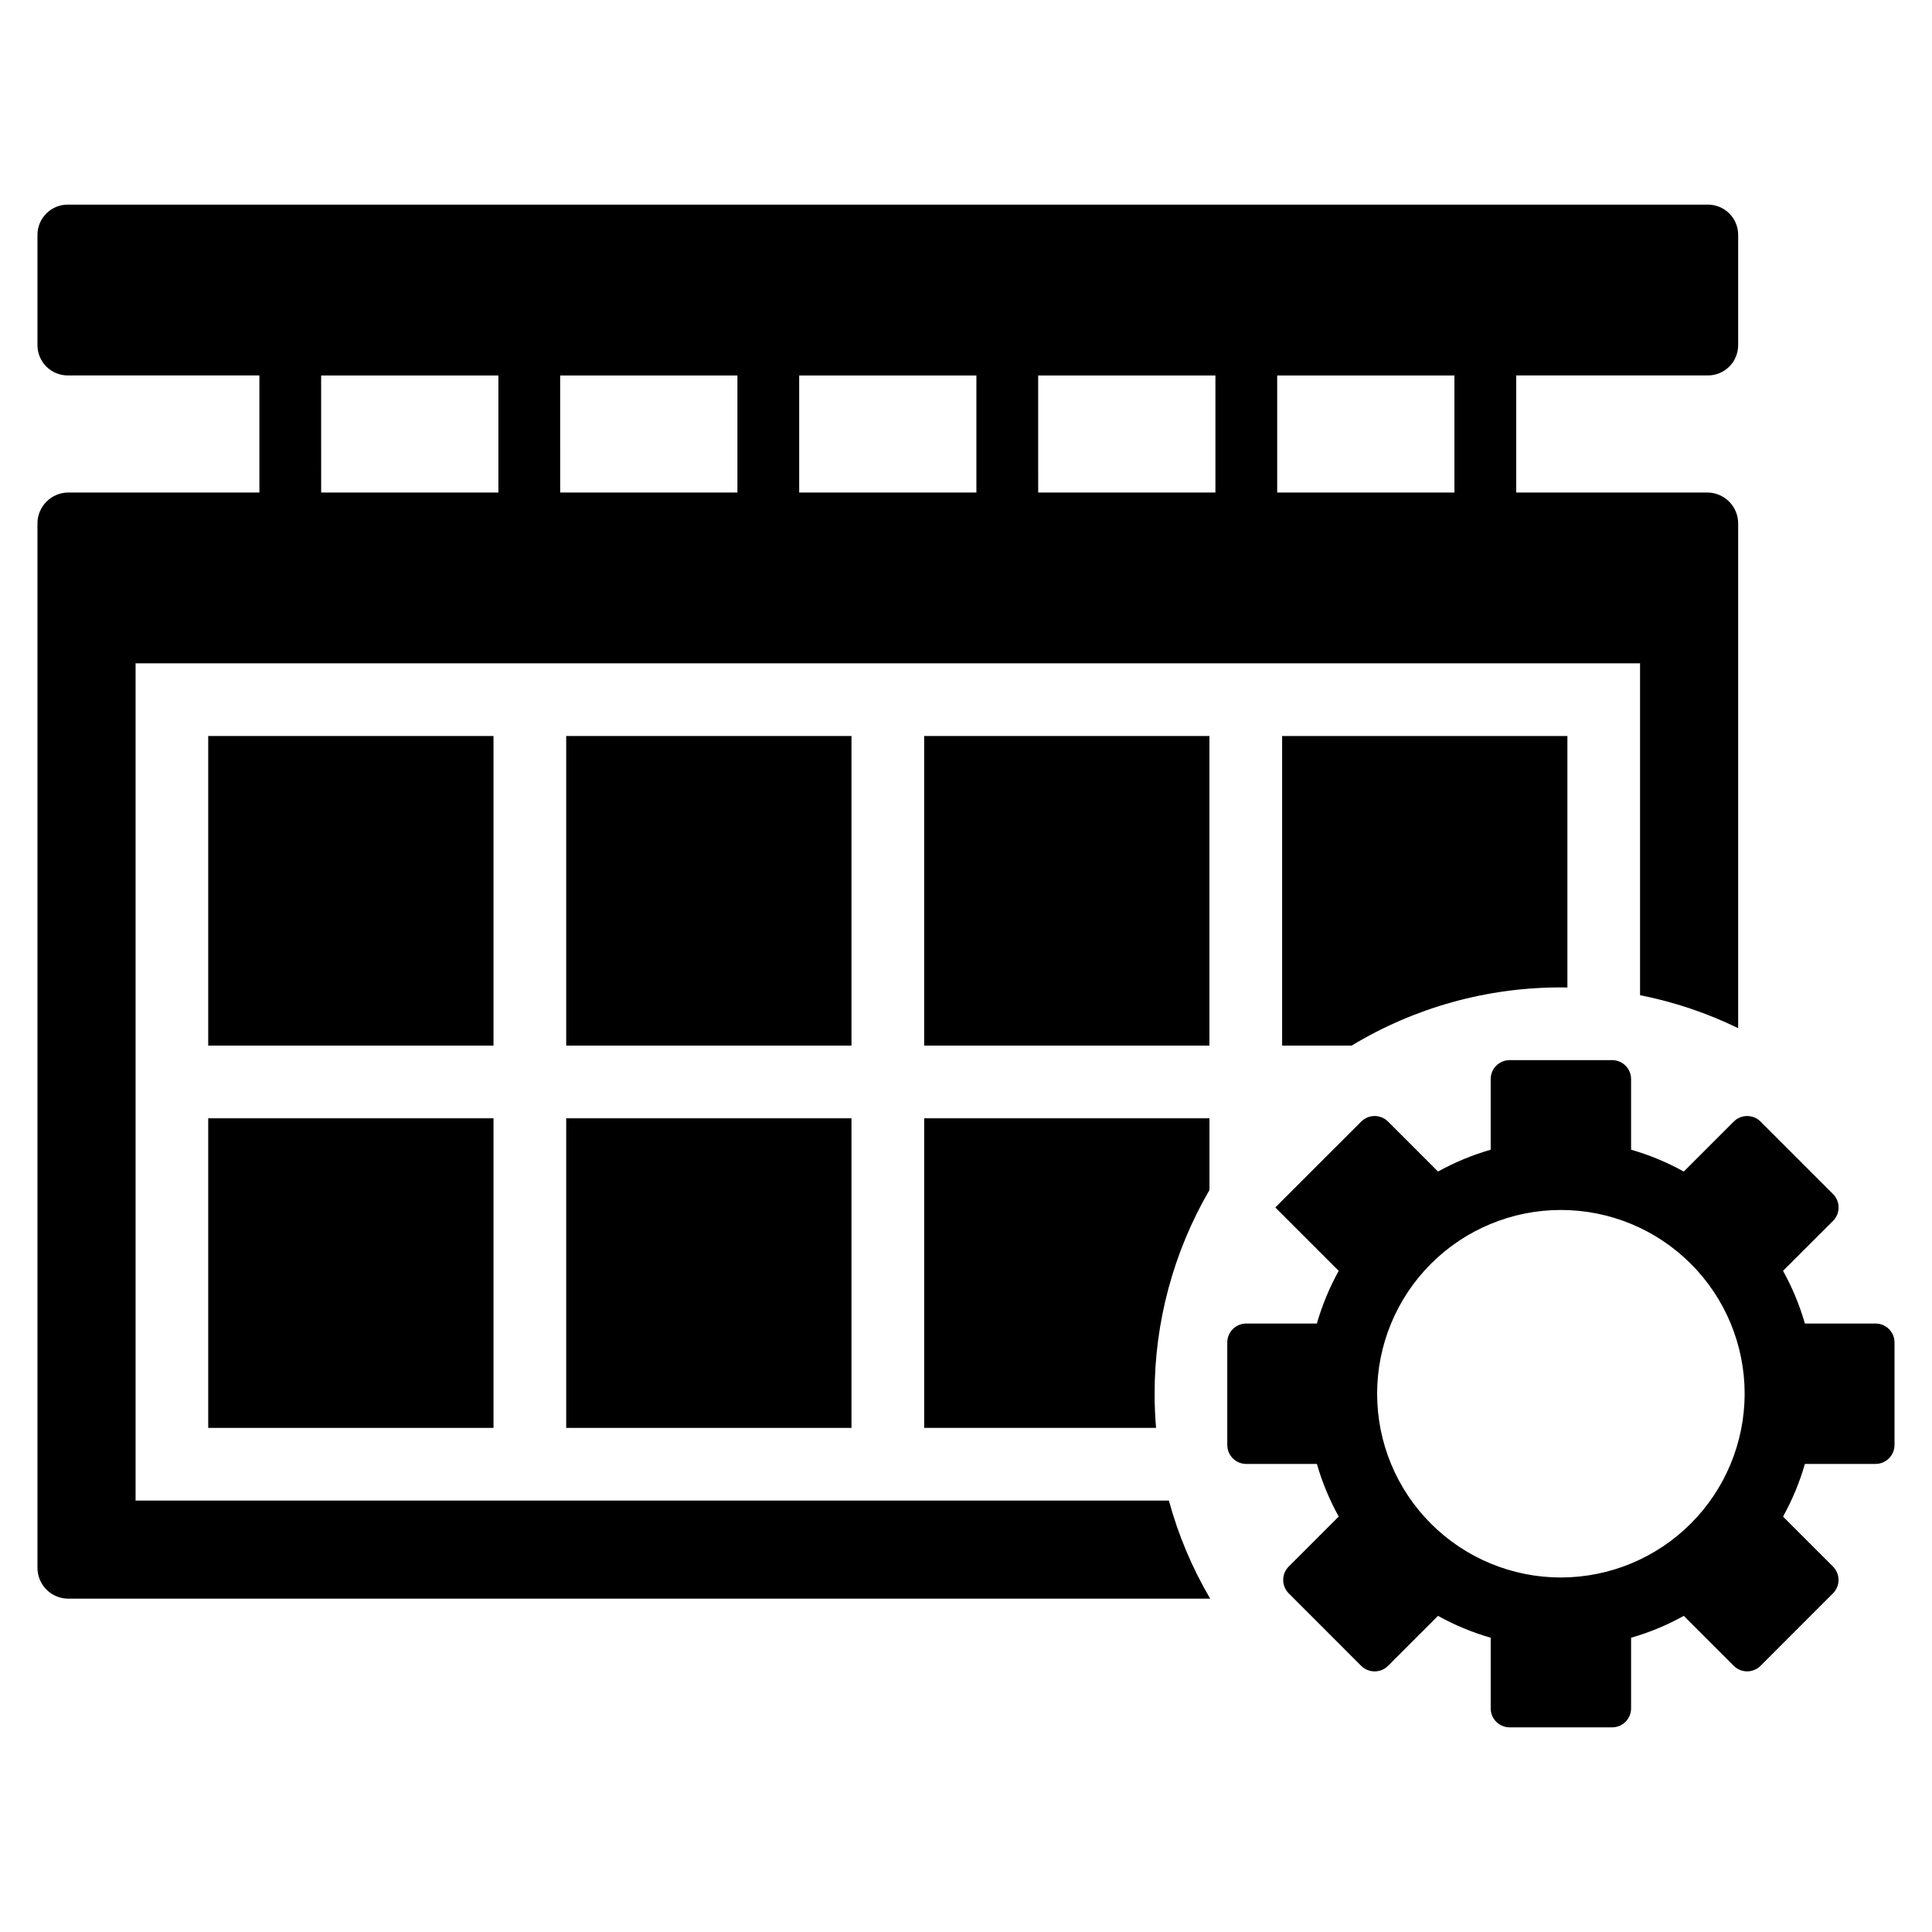 <?xml version="1.0" encoding="UTF-8"?>
<!-- The Best Svg Icon site in the world: iconSvg.co, Visit us! https://iconsvg.co -->
<svg fill="#000000" width="800px" height="800px" version="1.1" viewBox="144 144 512 512" xmlns="http://www.w3.org/2000/svg">
 <g>
  <path d="m641.04 494.75h-18.723c-1.398-4.859-3.34-9.543-5.793-13.965l13.25-13.242c0.941-0.945 1.473-2.223 1.473-3.555s-0.531-2.613-1.473-3.555l-19.203-19.203c-0.941-0.941-2.219-1.473-3.555-1.473-1.332 0-2.609 0.531-3.551 1.473l-13.242 13.242h-0.004c-4.422-2.445-9.105-4.391-13.965-5.793v-18.715c0-2.773-2.25-5.023-5.023-5.023h-27.156c-2.777 0-5.027 2.25-5.027 5.023v18.715c-4.856 1.402-9.535 3.344-13.957 5.793l-13.242-13.242c-1.965-1.961-5.144-1.965-7.109 0l-22.766 22.758 16.797 16.797h0.004c-2.453 4.422-4.391 9.105-5.789 13.965h-18.719c-2.777 0-5.027 2.25-5.027 5.023v27.156c0 2.777 2.25 5.027 5.027 5.027h18.723-0.004c1.398 4.852 3.34 9.531 5.789 13.949l-13.242 13.242h-0.004c-1.961 1.965-1.961 5.144 0 7.109l19.203 19.211v-0.004c0.945 0.945 2.223 1.473 3.555 1.473 1.332 0 2.613-0.527 3.555-1.469l13.242-13.242v-0.004c4.422 2.453 9.105 4.398 13.965 5.797v18.719c0 2.777 2.25 5.027 5.027 5.027h27.156c2.773 0 5.023-2.25 5.023-5.027v-18.723 0.004c4.859-1.398 9.543-3.344 13.965-5.797l13.234 13.234v0.004c0.945 0.941 2.223 1.469 3.555 1.469s2.613-0.527 3.555-1.473l19.195-19.203v0.004c0.941-0.945 1.473-2.223 1.473-3.555s-0.531-2.609-1.473-3.555l-13.234-13.227c2.449-4.422 4.394-9.105 5.793-13.965h18.723c2.773 0 5.023-2.25 5.023-5.027v-27.156c0-2.773-2.25-5.023-5.023-5.023zm-83.387 67.301c-12.918 0-25.305-5.129-34.438-14.262-9.133-9.133-14.262-21.52-14.262-34.438 0-12.914 5.133-25.301 14.262-34.434 9.133-9.133 21.52-14.262 34.438-14.262 12.914 0 25.301 5.129 34.434 14.262 9.133 9.133 14.266 21.52 14.266 34.434-0.016 12.914-5.148 25.293-14.281 34.422-9.129 9.129-21.508 14.266-34.418 14.277z"/>
  <path d="m179.93 541.67v-221.88h398.7v87.949c9.008 1.777 17.746 4.715 26.004 8.734v-133.76c-0.008-4.519-3.668-8.18-8.188-8.188h-50.629v-31.031h50.793c2.129 0 4.172-0.848 5.676-2.352 1.504-1.508 2.348-3.551 2.348-5.68v-29.219c-0.004-2.129-0.848-4.168-2.352-5.672-1.504-1.5-3.547-2.344-5.672-2.344h-434.66c-2.129 0-4.168 0.844-5.672 2.344-1.504 1.504-2.352 3.543-2.352 5.672v29.219c0 2.129 0.844 4.172 2.348 5.68 1.504 1.504 3.547 2.352 5.676 2.352h50.793v31.031h-50.629c-4.519 0.008-8.18 3.668-8.188 8.188v276.77-0.004c0 2.172 0.863 4.254 2.398 5.789 1.535 1.535 3.617 2.398 5.789 2.398h302.6c-4.785-8.145-8.469-16.887-10.949-26.004zm302.54-298.17h46.969v31.031h-46.969zm-63.344 0h46.973v31.031h-46.969zm-63.332 0h46.961v31.031h-46.961zm-63.344 0h46.973v31.031h-46.969zm-63.344 0h46.973v31.031h-46.969z"/>
  <path d="m199.18 339.05h75.602v82.047h-75.602z"/>
  <path d="m294.05 339.05h75.602v82.047h-75.602z"/>
  <path d="m388.91 339.05h75.602v82.047h-75.602z"/>
  <path d="m502.19 421.1c16.73-10.113 35.914-15.445 55.465-15.422 0.578 0 1.156 0 1.723 0.02v-66.645h-75.602v82.047z"/>
  <path d="m199.18 440.36h75.602v82.047h-75.602z"/>
  <path d="m294.05 440.36h75.602v82.047h-75.602z"/>
  <path d="m464.52 440.36h-75.602v82.043h61.453c-0.262-2.984-0.387-6.004-0.387-9.055l0.004 0.004c-0.023-18.965 4.992-37.594 14.531-53.984z"/>
 </g>
</svg>